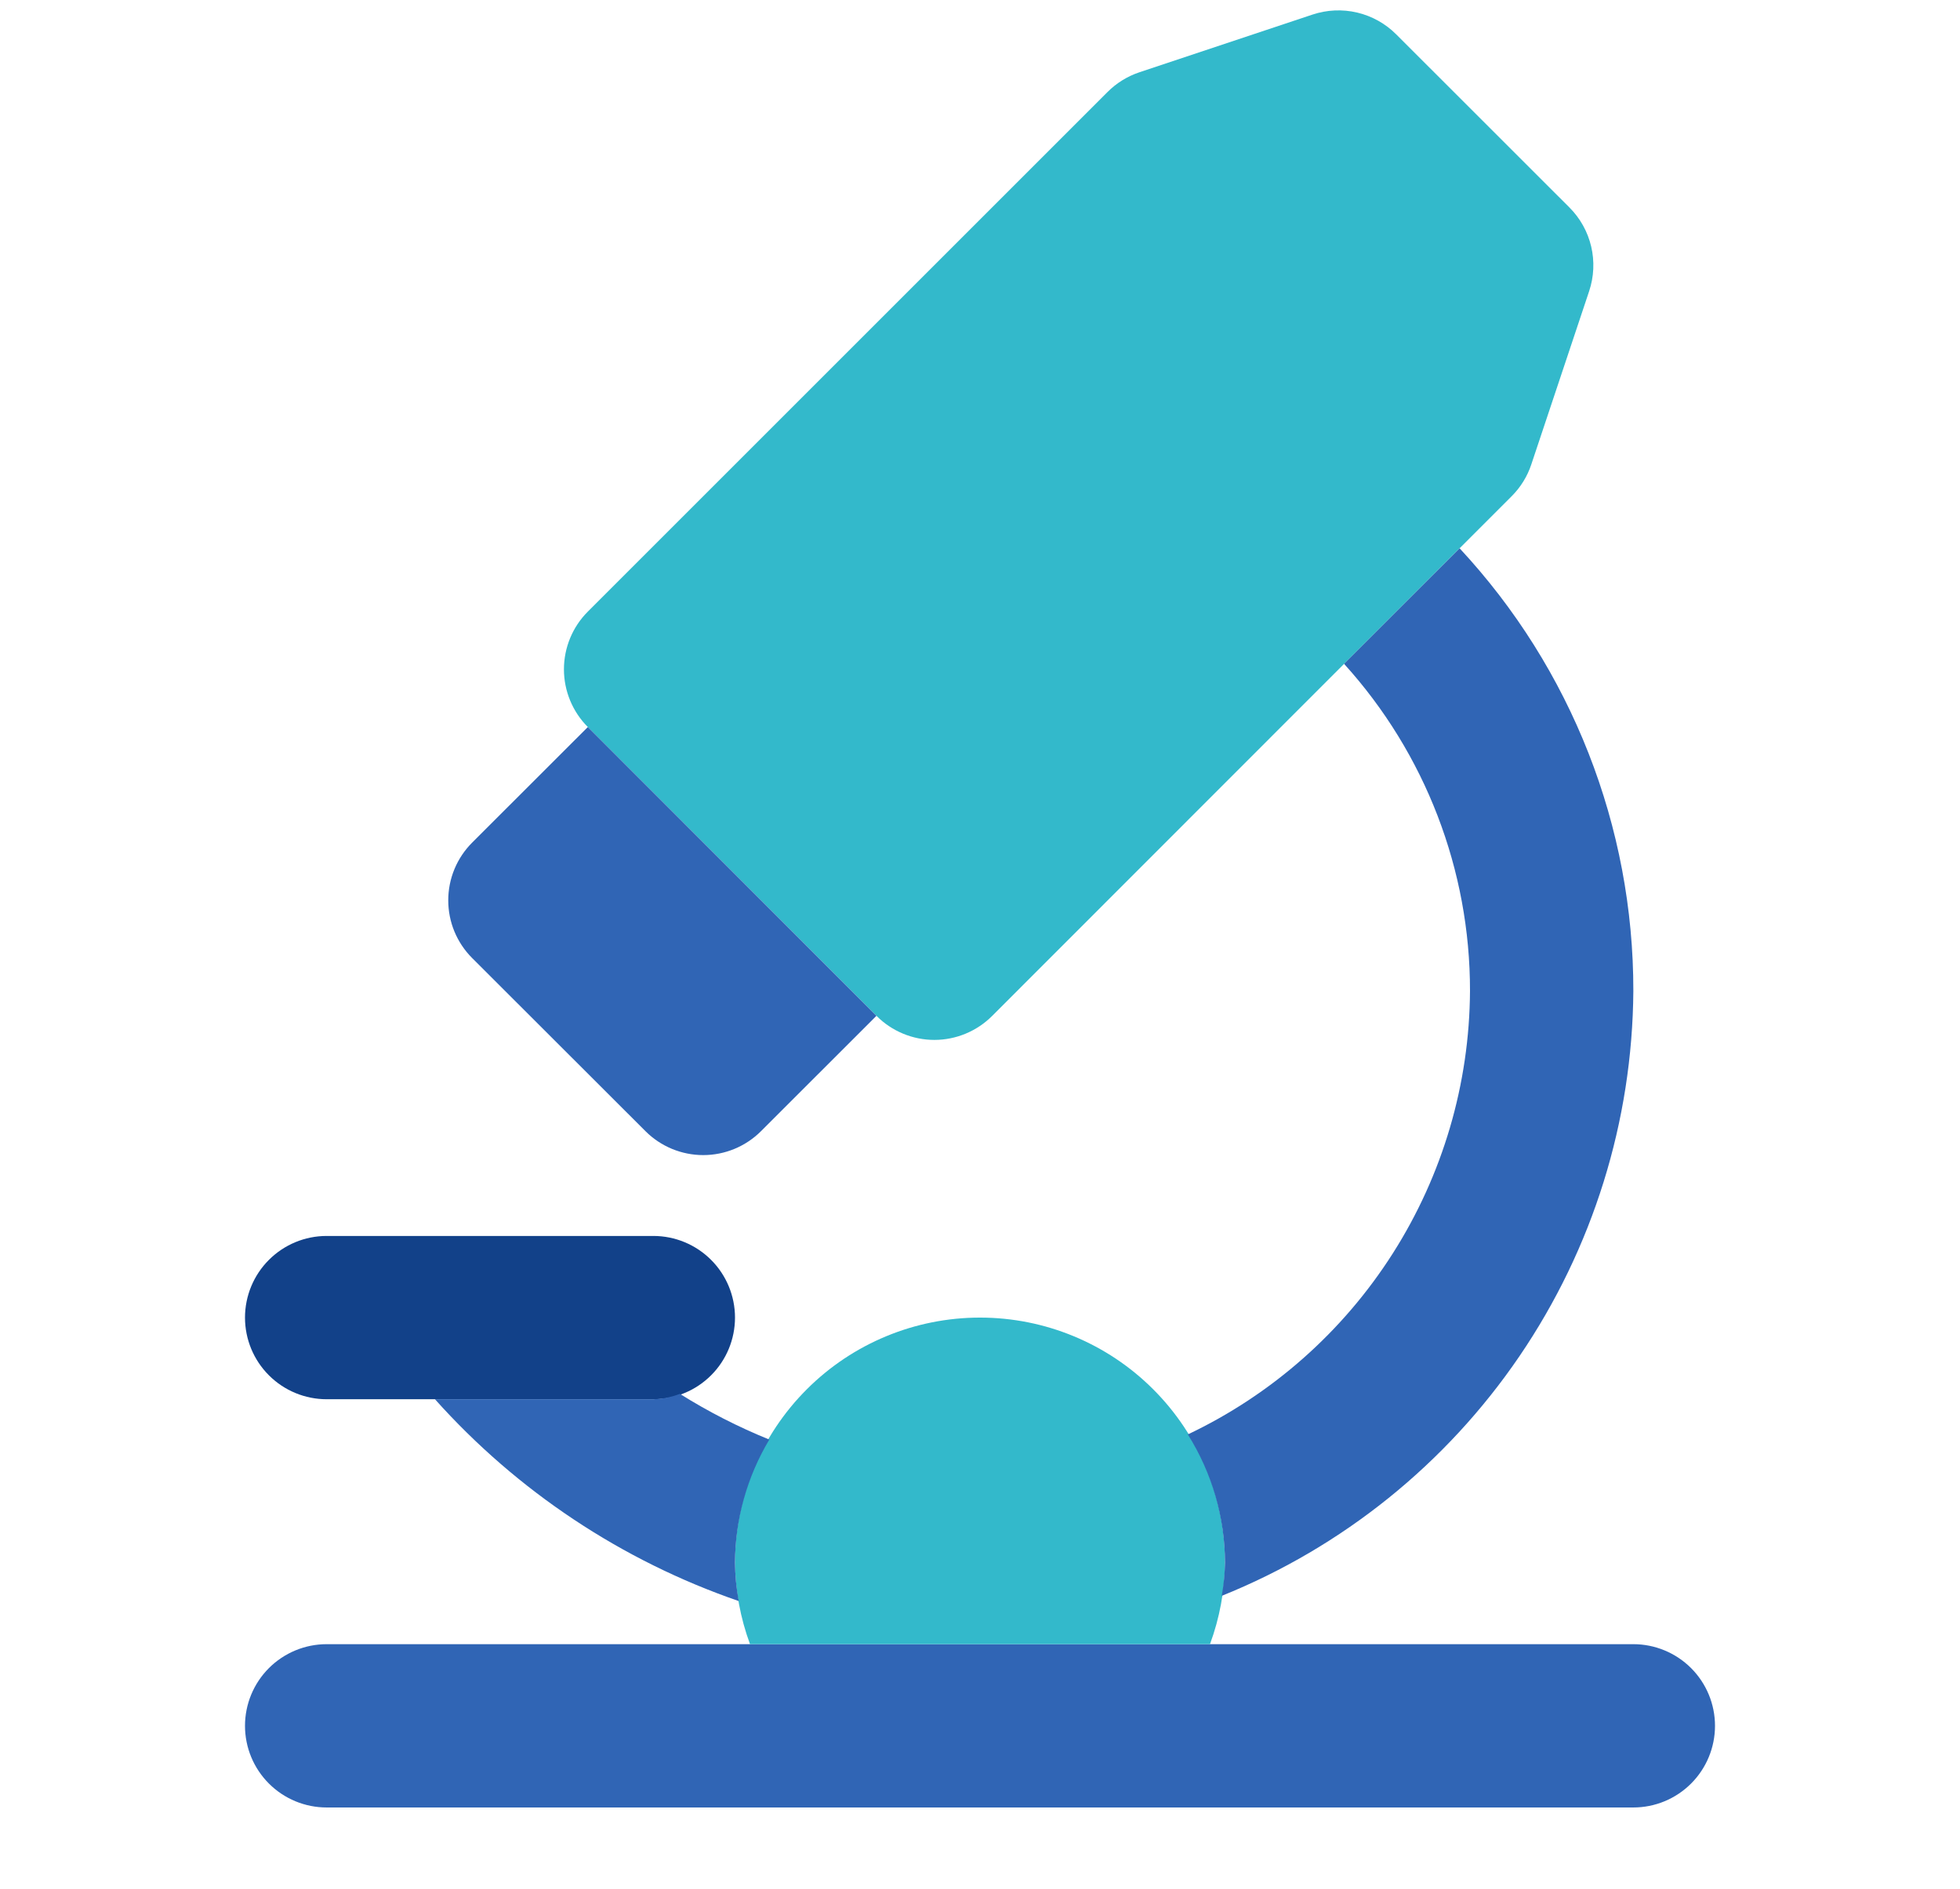 <?xml version="1.0" encoding="UTF-8"?>
<svg xmlns="http://www.w3.org/2000/svg" width="83" height="80" viewBox="0 0 83 80" fill="none">
  <path d="M39.567 44.047C38.65 44.047 37.77 43.682 37.122 43.034L24.893 30.795C24.245 30.146 23.881 29.267 23.881 28.35C23.881 27.433 24.245 26.553 24.893 25.905L46.898 3.899C47.277 3.519 47.739 3.233 48.247 3.062L55.582 0.617C56.192 0.414 56.846 0.385 57.472 0.532C58.097 0.68 58.669 0.999 59.124 1.454L66.462 8.789C66.916 9.244 67.235 9.816 67.382 10.442C67.529 11.067 67.499 11.721 67.296 12.331L64.847 19.669C64.679 20.178 64.393 20.64 64.014 21.018L42.012 43.034C41.363 43.682 40.484 44.047 39.567 44.047Z" fill="#33B9CB"></path>
  <path d="M24.893 30.795L19.996 35.688C19.675 36.01 19.419 36.391 19.245 36.811C19.071 37.231 18.982 37.681 18.982 38.135C18.982 38.59 19.071 39.04 19.245 39.46C19.419 39.879 19.675 40.261 19.996 40.582L27.335 47.914C27.983 48.562 28.863 48.926 29.78 48.926C30.697 48.926 31.576 48.562 32.225 47.914L37.115 43.027L24.893 30.795Z" fill="#3065B5"></path>
  <path d="M27.667 59.267H13.833C12.916 59.267 12.037 58.903 11.388 58.254C10.739 57.606 10.375 56.726 10.375 55.809C10.375 54.892 10.739 54.012 11.388 53.364C12.037 52.715 12.916 52.351 13.833 52.351H27.667C28.584 52.351 29.463 52.715 30.112 53.364C30.761 54.012 31.125 54.892 31.125 55.809C31.125 56.726 30.761 57.606 30.112 58.254C29.463 58.903 28.584 59.267 27.667 59.267Z" fill="#124189"></path>
  <path d="M69.167 76.559H13.833C12.916 76.559 12.037 76.195 11.388 75.546C10.739 74.897 10.375 74.018 10.375 73.101C10.375 72.183 10.739 71.304 11.388 70.655C12.037 70.007 12.916 69.642 13.833 69.642H69.167C70.084 69.642 70.963 70.007 71.612 70.655C72.261 71.304 72.625 72.183 72.625 73.101C72.625 74.018 72.261 74.897 71.612 75.546C70.963 76.195 70.084 76.559 69.167 76.559Z" fill="#3065B5"></path>
  <path d="M51.239 69.642C51.648 68.535 51.864 67.365 51.875 66.184C51.875 63.432 50.782 60.793 48.836 58.848C46.891 56.902 44.252 55.809 41.5 55.809C38.748 55.809 36.109 56.902 34.164 58.848C32.218 60.793 31.125 63.432 31.125 66.184C31.136 67.365 31.352 68.535 31.761 69.642H51.239Z" fill="#33B9CB"></path>
  <path d="M61.811 23.225L56.917 28.118C60.356 31.913 62.257 36.854 62.25 41.976C62.228 45.914 61.096 49.766 58.982 53.088C56.868 56.411 53.859 59.07 50.301 60.758C51.323 62.385 51.868 64.266 51.875 66.188C51.865 66.659 51.819 67.13 51.737 67.595C56.855 65.535 61.245 61.999 64.349 57.437C67.453 52.875 69.129 47.493 69.167 41.976C69.177 35.02 66.548 28.319 61.811 23.225ZM32.578 60.976C31.261 60.442 29.994 59.794 28.791 59.039C28.43 59.179 28.049 59.256 27.663 59.267H18.419C21.908 63.167 26.337 66.11 31.284 67.816C31.183 67.278 31.13 66.732 31.125 66.184C31.135 64.349 31.636 62.551 32.578 60.976Z" fill="#3065B5"></path>
</svg>
